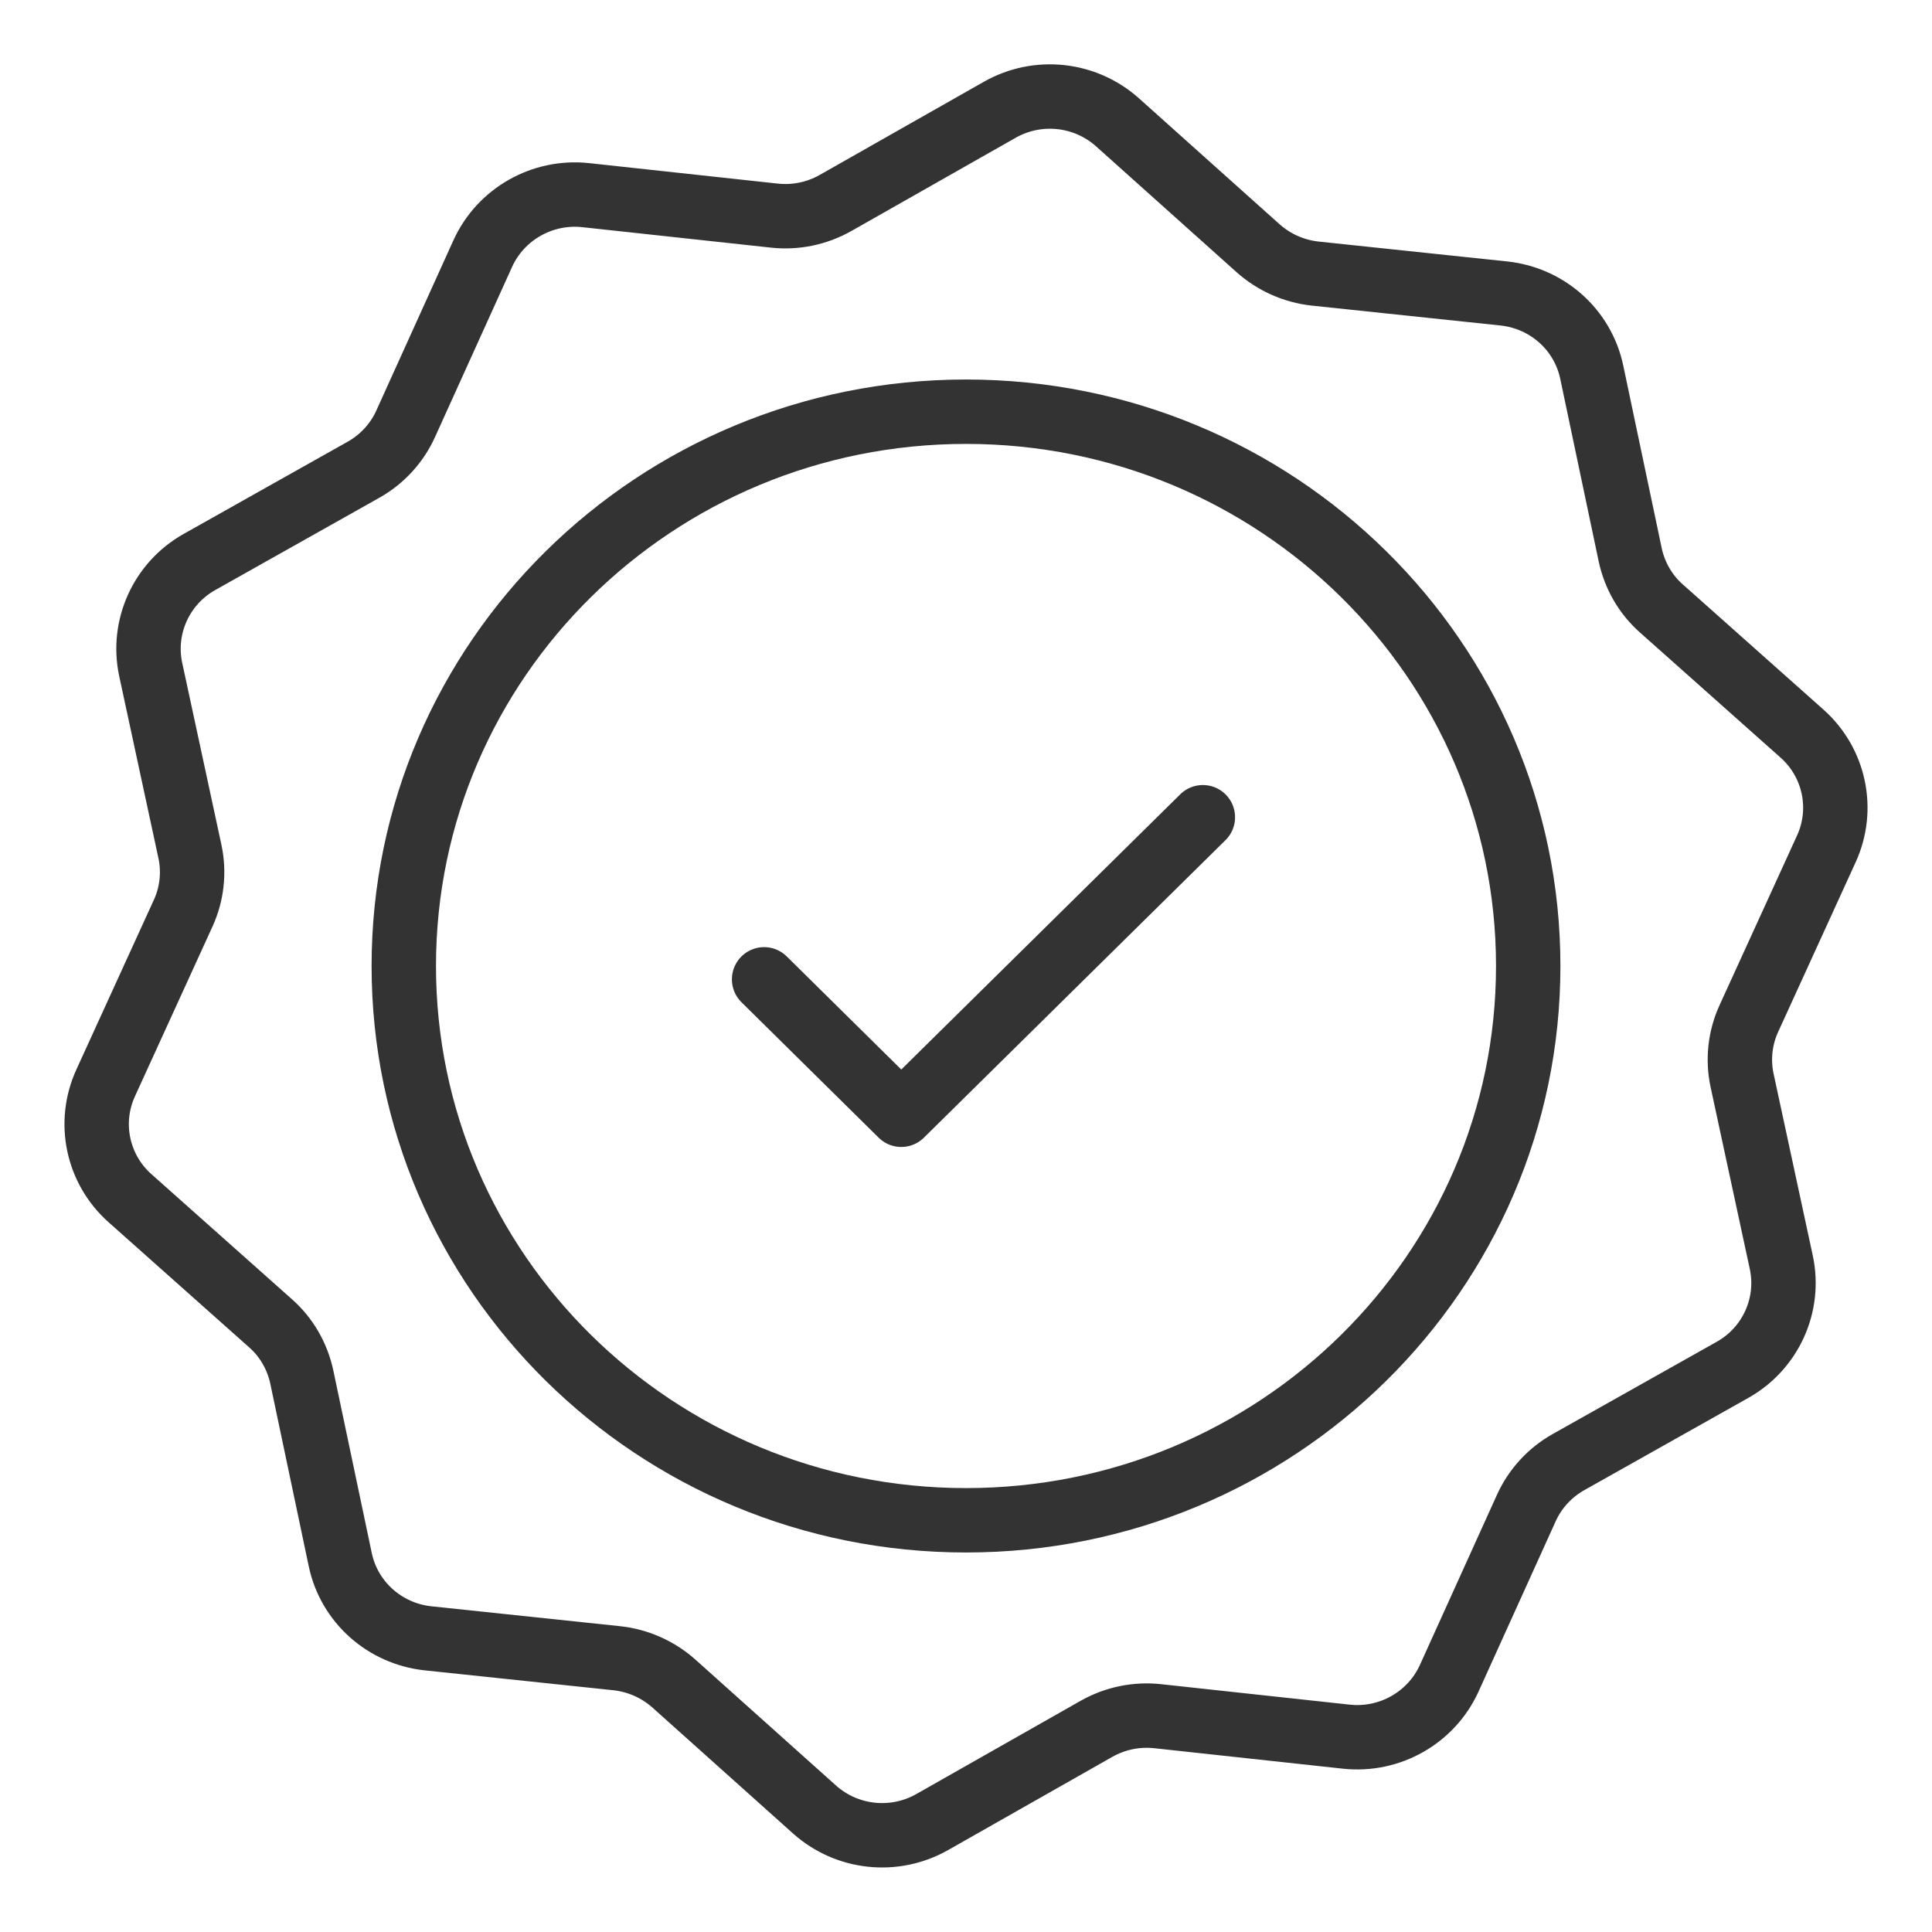 <svg width="30" height="30" viewBox="0 0 30 30" fill="none" xmlns="http://www.w3.org/2000/svg">
<path d="M17.352 1.899L19.536 3.855C19.782 4.074 20.091 4.212 20.421 4.248L23.352 4.557C24.027 4.629 24.579 5.121 24.717 5.781L25.314 8.616C25.383 8.937 25.551 9.231 25.8 9.45L27.981 11.391C28.488 11.841 28.641 12.567 28.359 13.182L27.156 15.816C27.018 16.116 26.982 16.455 27.051 16.776L27.66 19.602C27.801 20.262 27.495 20.937 26.904 21.27L24.354 22.704C24.066 22.866 23.835 23.118 23.7 23.418L22.503 26.061C22.224 26.673 21.579 27.039 20.907 26.967L17.976 26.649C17.646 26.613 17.316 26.682 17.028 26.844L14.475 28.293C13.887 28.626 13.152 28.548 12.648 28.098L10.464 26.142C10.218 25.923 9.909 25.785 9.579 25.749L6.648 25.44C5.973 25.368 5.421 24.876 5.283 24.216L4.686 21.381C4.617 21.06 4.449 20.766 4.2 20.547L2.019 18.606C1.512 18.156 1.359 17.43 1.641 16.815L2.844 14.181C2.982 13.881 3.018 13.542 2.949 13.221L2.34 10.395C2.199 9.735 2.505 9.06 3.096 8.727L5.646 7.293C5.934 7.131 6.165 6.879 6.3 6.579L7.497 3.936C7.776 3.324 8.421 2.958 9.093 3.03L12.024 3.348C12.354 3.384 12.684 3.315 12.972 3.153L15.525 1.704C16.113 1.371 16.848 1.449 17.352 1.899Z" stroke="#333333" stroke-linecap="round" stroke-linejoin="round"/>
<path d="M15 23.607C19.822 23.607 23.73 19.754 23.73 15C23.73 10.247 19.822 6.393 15 6.393C10.179 6.393 6.27 10.247 6.27 15C6.27 19.754 10.179 23.607 15 23.607Z" stroke="#333333" stroke-linecap="round" stroke-linejoin="round"/>
<path d="M11.865 15.207L13.995 17.31L18.678 12.69" stroke="#333333" stroke-linecap="round" stroke-linejoin="round"/>
</svg>
